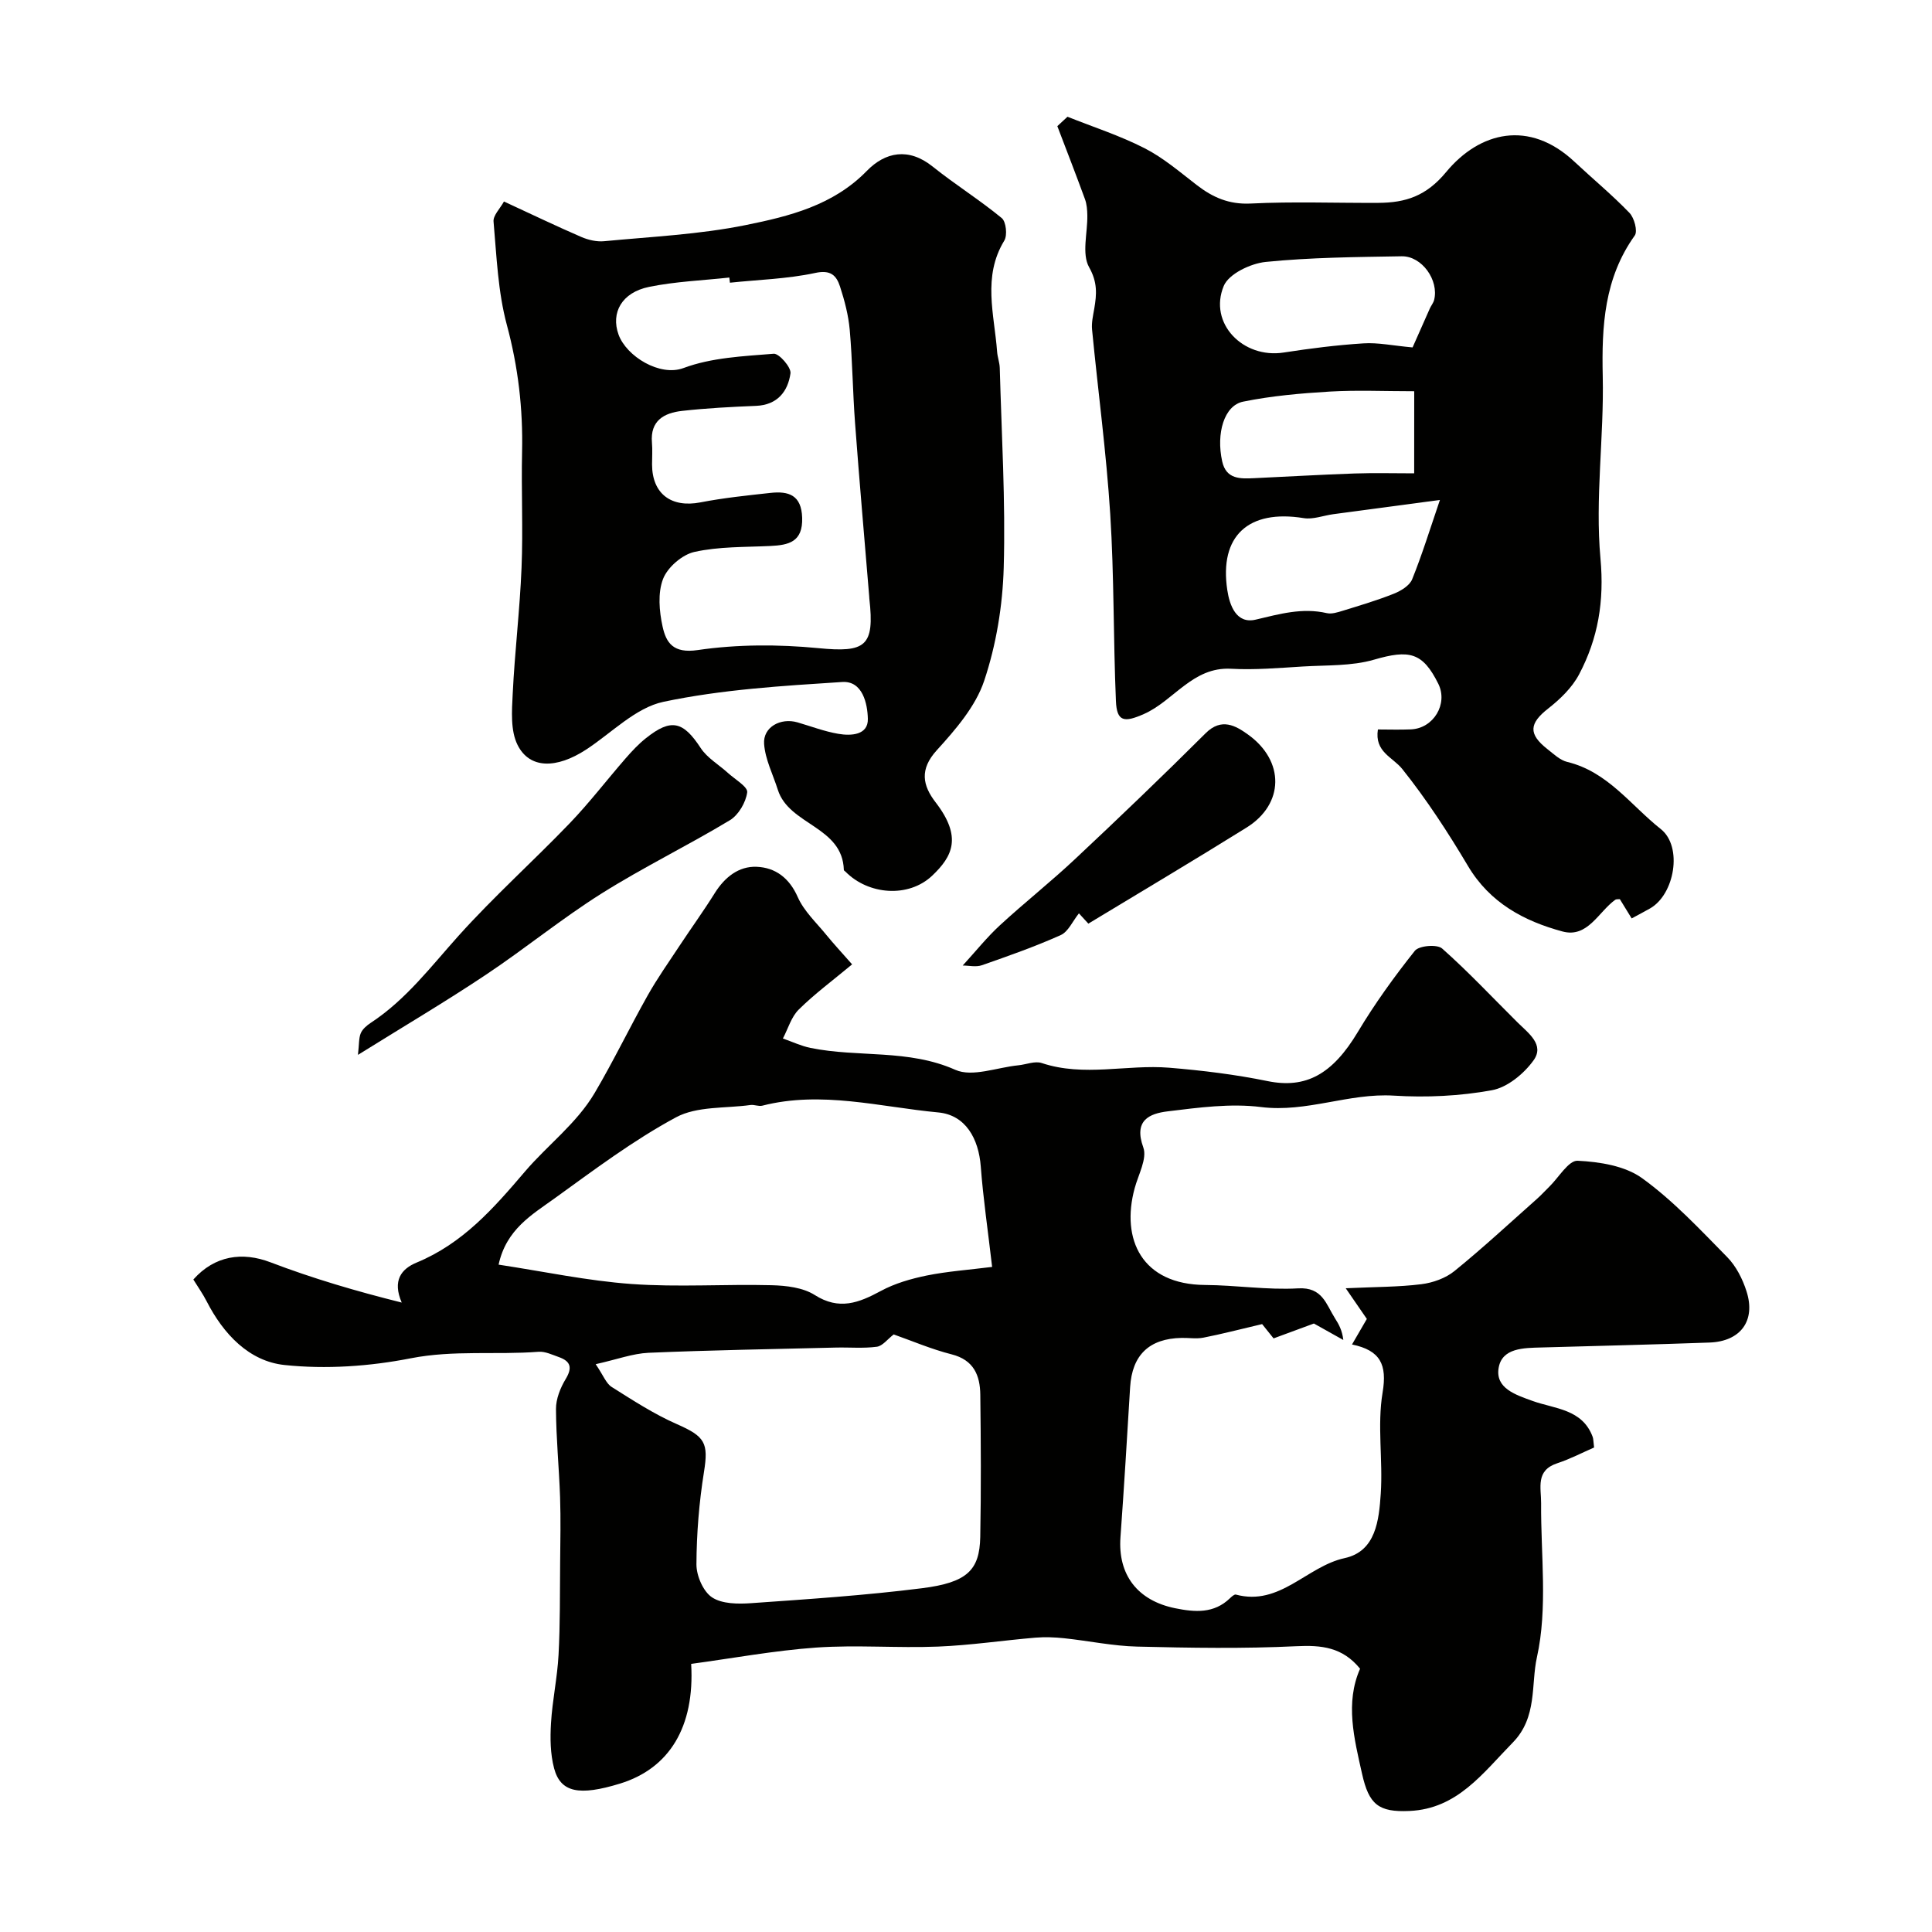 <svg enable-background="new 0 0 400 400" viewBox="0 0 400 400" xmlns="http://www.w3.org/2000/svg"><g fill="#010100"><path d="m143.1 344.49c.76 13.14-4.59 21.66-14.72 24.78-8.46 2.6-12.32 1.86-13.66-3.16-.79-2.97-.83-6.25-.64-9.36.28-4.72 1.31-9.4 1.56-14.12.34-6.32.27-12.67.33-19.01.04-4.53.14-9.07-.01-13.6-.21-6.1-.82-12.2-.85-18.3-.01-2.08.9-4.37 2-6.19 1.43-2.36 1.05-3.69-1.4-4.56-1.37-.48-2.83-1.2-4.2-1.1-8.8.68-17.59-.39-26.47 1.35-8.51 1.67-17.54 2.3-26.13 1.39-7.34-.77-12.65-6.4-16.12-13.18-.81-1.58-1.85-3.04-2.76-4.52 4.42-4.97 10.15-5.79 15.98-3.56 8.73 3.33 17.72 5.98 27.16 8.33-1.96-4.55-.1-6.96 3.09-8.28 9.54-3.95 15.87-11.15 22.45-18.87 4.64-5.44 10.68-9.92 14.42-16.26 3.88-6.58 7.2-13.49 10.95-20.15 1.99-3.54 4.34-6.87 6.58-10.26 2.42-3.67 5-7.23 7.33-10.96 2.05-3.27 4.94-5.59 8.66-5.44 3.87.15 6.77 2.3 8.52 6.28 1.28 2.9 3.82 5.25 5.88 7.78 1.61 1.97 3.35 3.84 5.37 6.14-4.06 3.38-7.79 6.13-11.05 9.36-1.55 1.53-2.21 3.96-3.28 5.99 1.91.66 3.76 1.55 5.72 1.95 9.88 2.02 20.22.19 29.99 4.54 3.51 1.56 8.64-.51 13.03-.94 1.63-.16 3.44-.94 4.85-.47 8.75 2.92 17.63.25 26.39.97 6.82.56 13.67 1.4 20.37 2.77 7.9 1.61 13.42-1.37 18.69-10.18 3.51-5.86 7.54-11.45 11.8-16.8.85-1.07 4.62-1.39 5.65-.47 5.45 4.83 10.45 10.18 15.63 15.32 2.23 2.21 5.63 4.6 3.29 7.84-1.99 2.77-5.42 5.6-8.62 6.18-6.63 1.21-13.56 1.54-20.29 1.12-9.33-.58-18.06 3.55-27.52 2.36-6.3-.79-12.9.11-19.29.89-3.84.46-7.1 1.88-5.07 7.48.83 2.3-1.03 5.62-1.79 8.44-2.89 10.62 1.52 19.95 14.59 20.03 6.42.04 12.88 1.07 19.26.7 5.05-.29 5.79 3.32 7.63 6.21.77 1.2 1.48 2.45 1.72 4.48-1.95-1.09-3.9-2.19-6.09-3.41-2.26.83-5.21 1.93-8.35 3.08-1.14-1.42-2.22-2.77-2.37-2.96-4.67 1.1-8.4 2.07-12.17 2.81-1.44.28-2.99.02-4.49.05-6.73.12-10.26 3.55-10.67 10.19-.63 10.36-1.25 20.73-2 31.08-.56 7.76 3.51 13.11 11.33 14.7 4.1.83 8.03 1.14 11.36-2.09.34-.33.89-.82 1.2-.74 9.14 2.46 14.68-5.85 22.53-7.55 6.49-1.41 7.1-7.91 7.47-13.33.47-6.97-.76-14.13.38-20.94.97-5.8-.45-8.74-6.33-9.96 1.24-2.14 2.17-3.75 3.07-5.29-1.17-1.71-2.24-3.26-4.37-6.35 6.14-.29 10.94-.25 15.66-.84 2.39-.3 5.03-1.24 6.87-2.74 5.88-4.77 11.44-9.94 17.11-14.97.87-.77 1.65-1.65 2.49-2.46 1.96-1.91 4.01-5.48 5.88-5.39 4.55.22 9.81 1.05 13.35 3.61 6.45 4.66 11.99 10.62 17.61 16.33 1.85 1.88 3.2 4.55 4.01 7.1 1.95 6.08-1.23 10.37-7.67 10.6-11.59.42-23.19.69-34.78 1.02-3.65.1-8.2.06-8.88 4.27-.67 4.16 3.45 5.51 7.03 6.8 4.58 1.65 10.31 1.65 12.45 7.45.16.45.13.97.29 2.19-2.44 1.06-4.97 2.39-7.65 3.27-4.51 1.49-3.3 5.07-3.32 8.25-.08 10.69 1.4 21.72-.87 31.92-1.25 5.62.13 12.41-4.99 17.64-6.23 6.36-11.47 13.72-21.37 14.17-6.45.3-8.42-1.35-9.84-7.69-1.64-7.33-3.53-14.68-.41-21.76-3.64-4.47-7.98-4.91-13.17-4.66-10.97.53-21.99.35-32.98.08-5.05-.12-10.07-1.2-15.12-1.73-1.97-.21-4-.28-5.97-.12-6.72.57-13.42 1.58-20.15 1.85-8.4.33-16.85-.38-25.22.2-8.67.62-17.31 2.22-25.88 3.38zm-19.77-62.05c1.6 2.34 2.16 4 3.32 4.72 4.38 2.76 8.77 5.62 13.49 7.69 5.85 2.57 6.57 3.89 5.61 9.91-1.01 6.3-1.53 12.74-1.56 19.12-.01 2.35 1.39 5.61 3.22 6.83 2.07 1.38 5.39 1.4 8.1 1.21 11.8-.83 23.62-1.61 35.34-3.09 9.41-1.18 11.96-3.74 12.1-10.61.19-9.82.13-19.64.01-29.46-.05-4.01-1.35-7.2-5.95-8.36-4.21-1.07-8.25-2.81-11.98-4.12-1.29.99-2.31 2.4-3.5 2.55-2.79.37-5.66.1-8.5.17-12.92.32-25.84.53-38.75 1.08-3.3.15-6.55 1.38-10.95 2.36zm82.08-20.14c-.9-7.75-1.86-14.24-2.35-20.77-.44-5.83-3.17-10.68-8.78-11.21-12.1-1.13-24.18-4.54-36.46-1.4-.75.19-1.65-.25-2.44-.14-5.19.72-11.08.21-15.42 2.55-8.84 4.76-16.97 10.89-25.15 16.79-4.65 3.36-9.99 6.38-11.58 13.71 9.3 1.41 18.38 3.35 27.55 4.01 9.62.69 19.34 0 29 .25 3.01.08 6.46.48 8.89 2.02 5.06 3.22 9.12 1.64 13.68-.82 2.91-1.58 6.26-2.54 9.53-3.21 4.25-.86 8.61-1.16 13.53-1.78z"/><path d="m221.01 24.17c5.34 2.13 10.87 3.91 15.97 6.52 3.88 1.98 7.29 4.92 10.78 7.61 3.33 2.57 6.69 4.06 11.19 3.84 8.8-.44 17.65-.09 26.47-.14 5.58-.04 9.85-1.38 13.98-6.37 6.93-8.37 17.21-10.92 26.57-2.15 3.79 3.55 7.8 6.86 11.39 10.59 1 1.03 1.74 3.8 1.1 4.69-6.33 8.85-6.86 18.72-6.63 29.13.28 12.58-1.61 25.28-.47 37.74.81 8.85-.49 16.54-4.43 24-1.44 2.73-3.91 5.12-6.39 7.06-3.92 3.07-4.18 5.26-.16 8.41 1.29 1.01 2.61 2.29 4.1 2.65 8.37 2.01 13.16 8.99 19.37 13.9 4.57 3.62 2.89 13.53-2.24 16.44-1.14.64-2.29 1.25-3.79 2.06-.83-1.35-1.64-2.67-2.45-3.99-.32.04-.72-.03-.95.13-3.49 2.51-5.72 7.97-10.93 6.56-7.95-2.15-15.02-5.92-19.55-13.54-4.13-6.95-8.58-13.79-13.61-20.09-1.99-2.49-5.78-3.52-5.05-8.19 2.23 0 4.53.08 6.83-.02 4.7-.2 7.73-5.28 5.68-9.43-3.25-6.55-6.01-7.12-13.32-5-4.65 1.35-9.78 1.11-14.7 1.41-4.95.3-9.94.74-14.88.47-7.99-.44-11.85 6.64-18.08 9.38-4.02 1.77-5.59 1.63-5.77-2.69-.55-12.91-.36-25.85-1.18-38.74-.81-12.75-2.53-25.44-3.76-38.17-.14-1.43.21-2.92.46-4.36.5-2.96.69-5.42-1.07-8.55-1.56-2.77-.31-7.1-.37-10.75-.02-1.12-.11-2.31-.49-3.35-1.85-5.06-3.8-10.08-5.72-15.11.73-.66 1.41-1.31 2.1-1.95zm77.11 79.34c-7.67 1.02-14.88 1.98-22.09 2.95-2.05.28-4.18 1.13-6.12.81-11.42-1.85-17.51 3.66-15.81 14.91.47 3.11 1.84 7.06 5.87 6.11 4.92-1.16 9.62-2.52 14.72-1.35 1.03.24 2.27-.17 3.35-.5 3.56-1.1 7.14-2.16 10.59-3.54 1.44-.58 3.21-1.66 3.74-2.96 2.04-5.04 3.64-10.24 5.75-16.43zm-5.66-31.58c.98-2.21 2.27-5.15 3.58-8.08.27-.59.72-1.13.88-1.74 1.03-4.08-2.52-9.12-6.72-9.05-9.4.16-18.83.23-28.16 1.17-3.13.32-7.65 2.48-8.68 4.98-3.19 7.71 3.97 15.08 12.4 13.78 5.48-.85 11-1.55 16.53-1.9 3-.2 6.06.47 10.17.84zm.34 9.07c-6.2 0-11.85-.26-17.48.07-6.01.36-12.07.89-17.96 2.09-3.92.8-5.6 6.57-4.32 12.36.83 3.75 3.76 3.61 6.64 3.48 6.92-.32 13.83-.73 20.75-.97 4.09-.14 8.18-.03 12.36-.03.01-5.92.01-11.18.01-17z"/><path d="m104.34 41.72c5.91 2.73 10.92 5.14 16.01 7.34 1.44.62 3.19 1.03 4.73.88 9.79-.94 19.7-1.39 29.31-3.34 9-1.82 18.1-4.06 25.08-11.22 3.82-3.92 8.64-4.89 13.62-.9 4.64 3.72 9.72 6.89 14.31 10.67.9.74 1.2 3.56.53 4.66-4.56 7.48-2.06 15.28-1.49 23 .08 1.14.52 2.25.55 3.38.37 13.76 1.21 27.54.82 41.29-.22 7.89-1.55 16.02-4.05 23.48-1.78 5.31-5.92 10.09-9.81 14.37-3.61 3.97-2.94 7.29-.23 10.8 5.54 7.2 3.46 11.19-.7 15.15-4.96 4.71-13.29 3.96-17.97-.81-.12-.12-.34-.23-.34-.35-.27-9.07-11.34-9.25-13.67-16.61-1-3.16-2.61-6.27-2.84-9.48-.26-3.49 3.41-5.49 6.92-4.47 2.81.82 5.57 1.88 8.44 2.37 2.65.46 6.2.27 6.12-3.1-.07-3.11-1.07-7.91-5.32-7.63-12.39.8-24.9 1.55-36.99 4.1-5.78 1.22-10.73 6.44-16.03 9.9-6.12 3.99-11.69 4.02-14.18-.96-1.49-2.97-1.19-7.05-1.01-10.59.42-8.71 1.48-17.39 1.83-26.11.33-7.98-.07-16 .11-23.99.2-8.93-.81-17.58-3.15-26.27-1.85-6.87-2.12-14.19-2.75-21.34-.17-1.29 1.32-2.71 2.15-4.22zm46.78 16.81c-.04-.36-.08-.71-.12-1.07-5.55.61-11.18.82-16.63 1.94-5.63 1.15-7.95 5.34-6.3 9.89 1.63 4.48 8.54 8.74 13.44 6.91 5.81-2.17 12.39-2.45 18.68-2.96 1.11-.09 3.65 2.83 3.47 4.06-.53 3.75-2.71 6.55-7.14 6.73-5.1.21-10.21.47-15.28 1.04-3.72.41-6.66 1.99-6.26 6.59.13 1.49.02 3 .02 4.5.02 6.09 3.98 9.02 10.03 7.85 4.78-.93 9.65-1.43 14.49-1.96 3.75-.41 6.42.43 6.56 5.16.15 4.98-2.76 5.65-6.6 5.83-5.26.25-10.63.1-15.71 1.23-2.53.56-5.56 3.18-6.49 5.59-1.12 2.89-.8 6.68-.1 9.86.74 3.37 2.21 5.61 7.27 4.87 8.18-1.2 16.71-1.2 24.97-.4 9.77.95 11.69-.33 10.57-10.22-.02-.17-.01-.33-.03-.5-.99-11.96-2.04-23.92-2.93-35.88-.48-6.42-.54-12.87-1.1-19.28-.27-3.04-1.07-6.09-2.02-9.01-.75-2.27-1.93-3.5-5.17-2.78-5.75 1.23-11.74 1.39-17.62 2.01z"/><path d="m74.11 218.4c.26-2.24.16-3.47.58-4.48.36-.85 1.23-1.6 2.05-2.14 7.31-4.79 12.47-11.66 18.22-18.06 7.27-8.09 15.42-15.4 22.97-23.25 4.09-4.26 7.7-8.98 11.58-13.44 1.31-1.5 2.69-2.99 4.25-4.22 5.2-4.14 7.69-3.48 11.31 2.06 1.35 2.06 3.75 3.44 5.64 5.16 1.45 1.32 4.14 2.87 3.99 4.01-.28 2.09-1.8 4.7-3.59 5.78-8.74 5.27-17.96 9.75-26.58 15.18-8.26 5.2-15.86 11.44-23.99 16.85-8.24 5.5-16.79 10.55-26.43 16.55z"/><path d="m225.33 191.23c-1.3-1.42-2.03-2.22-1.95-2.13-1.31 1.63-2.21 3.8-3.77 4.5-5.31 2.38-10.82 4.32-16.32 6.24-1.22.43-2.72.06-3.97.06 2.76-3.02 5.04-5.88 7.7-8.33 5.08-4.68 10.52-8.98 15.56-13.71 9.13-8.56 18.17-17.22 27.04-26.06 3.29-3.28 6.24-1.53 8.74.26 7.68 5.49 7.53 14.41-.26 19.27-10.88 6.78-21.92 13.33-32.77 19.9z"/></g></svg>